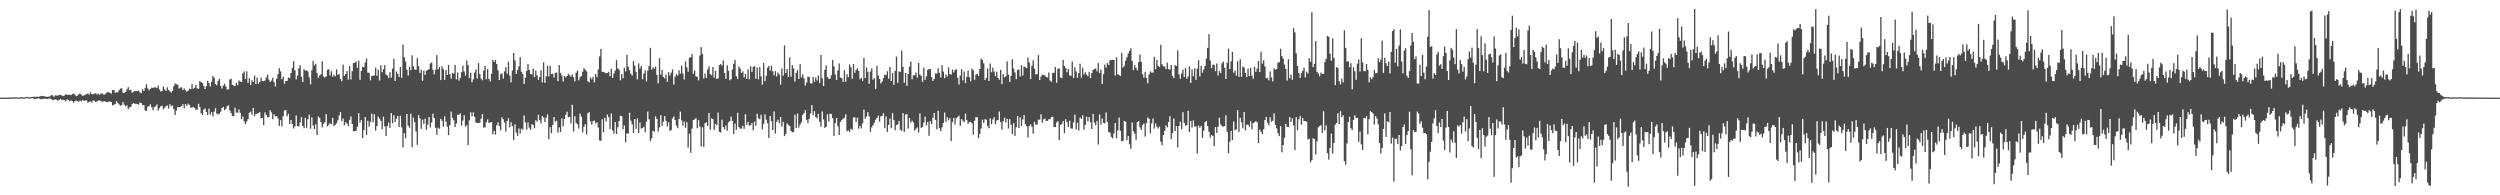 <?xml version="1.0" encoding="UTF-8"?>
<svg xmlns="http://www.w3.org/2000/svg" width="1920" height="150">
  <path d="M0 75.000h1v1.000H0zM1 74.998h1v1.000H1zM2 74.993h1v1.000H2zM3 74.995h1v1.000H3zM4 74.982h1v1.000H4zM5 74.958h1v1.000H5zM6 74.910h1v1.000H6zM7 74.907h1v1.000H7zM8 74.862h1v1.000H8zM9 74.835h1v1.000H9zM10 74.814h1v1.000H10zM11 74.704h1v1.000H11zM12 74.750h1v1.000H12zM13 74.853h1v1.000H13zM14 74.860h1v1.000H14zM15 74.741h1v1.000H15zM16 74.604h1v1.000H16zM17 74.761h1v1.000H17zM18 74.877h1v1.000H18zM19 74.769h1v1.000H19zM20 74.318h1v1.000H20zM21 74.537h1v1.149H21zM22 74.791h1v1.000H22zM23 74.638h1v1.000H23zM24 74.507h1v1.000H24zM25 74.368h1v1.097H25zM26 74.245h1v1.681H26zM27 74.493h1v1.459H27zM28 74.148h1v1.507H28zM29 74.384h1v1.114H29zM30 74.121h1v1.656H30zM31 73.615h1v2.738H31zM32 73.794h1v2.189H32zM33 73.833h1v1.974H33zM34 74.053h1v1.916H34zM35 74.246h1v1.512H35zM36 74.393h1v1.734H36zM37 74.173h1v1.558H37zM38 73.910h1v1.704H38zM39 72.942h1v3.282H39zM40 73.333h1v3.600H40zM41 74.361h1v2.149H41zM42 73.244h1v3.081H42zM43 73.301h1v3.312H43zM44 73.422h1v3.898H44zM45 72.815h1v3.866H45zM46 72.791h1v3.255H46zM47 73.330h1v3.406H47zM48 73.848h1v2.852H48zM49 73.314h1v3.522H49zM50 72.285h1v5.600H50zM51 72.846h1v3.416H51zM52 72.819h1v3.943H52zM53 72.739h1v5.089H53zM54 73.059h1v4.060H54zM55 72.307h1v5.285H55zM56 71.884h1v6.855H56zM57 72.552h1v5.113H57zM58 73.770h1v3.421H58zM59 73.353h1v4.493H59zM60 72.414h1v5.724H60zM61 71.798h1v5.346H61zM62 72.725h1v5.224H62zM63 73.669h1v3.022H63zM64 73.286h1v4.296H64zM65 72.641h1v4.561H65zM66 72.348h1v4.643H66zM67 71.749h1v7.199H67zM68 72.714h1v5.467H68zM69 70.850h1v7.070H69zM70 72.243h1v6.452H70zM71 72.457h1v4.654H71zM72 71.923h1v5.504H72zM73 71.628h1v6.765H73zM74 72.515h1v5.351H74zM75 71.936h1v5.292H75zM76 72.855h1v4.331H76zM77 72.009h1v5.450H77zM78 71.561h1v6.927H78zM79 72.627h1v5.079H79zM80 72.562h1v5.292H80zM81 71.646h1v6.545H81zM82 70.675h1v7.823H82zM83 70.972h1v7.056H83zM84 71.259h1v6.692H84zM85 71.864h1v6.513H85zM86 69.151h1v11.815H86zM87 69.084h1v11.415H87zM88 71.202h1v8.617H88zM89 70.906h1v6.792H89zM90 70.796h1v8.169H90zM91 69.220h1v10.965H91zM92 68.036h1v13.210H92zM93 67.789h1v12.922H93zM94 71.315h1v7.132H94zM95 71.325h1v9.058H95zM96 70.648h1v10.896H96zM97 68.615h1v12.318H97zM98 66.936h1v16.989H98zM99 69.383h1v13.118H99zM100 68.864h1v13.252H100zM101 71.213h1v8.793H101zM102 70.571h1v8.642H102zM103 69.789h1v9.828H103zM104 70.013h1v9.716H104zM105 69.941h1v9.972H105zM106 69.688h1v10.676H106zM107 70.947h1v7.772H107zM108 71.542h1v7.658H108zM109 68.434h1v12.215H109zM110 69.902h1v10.754H110zM111 67.472h1v17.371H111zM112 64.591h1v20.592H112zM113 67.894h1v14.036H113zM114 69.409h1v12.097H114zM115 68.221h1v11.916H115zM116 67.289h1v15.081H116zM117 67.546h1v17.062H117zM118 67.064h1v15.232H118zM119 67.068h1v14.578H119zM120 67.665h1v12.538H120zM121 65.667h1v19.240H121zM122 68.751h1v14.326H122zM123 70.223h1v11.369H123zM124 69.803h1v11.417H124zM125 66.454h1v17.451H125zM126 68.778h1v13.966H126zM127 69.787h1v11.742H127zM128 67.091h1v13.974H128zM129 69.111h1v14.282H129zM130 70.024h1v10.027H130zM131 71.143h1v10.439H131zM132 69.708h1v11.294H132zM133 66.129h1v17.721H133zM134 64.051h1v24.272H134zM135 64.665h1v20.286H135zM136 65.069h1v17.066H136zM137 68.043h1v14.291H137zM138 67.156h1v15.058H138zM139 67.141h1v14.297H139zM140 69.148h1v10.920H140zM141 67.921h1v15.257H141zM142 69.343h1v10.598H142zM143 70.380h1v11.046H143zM144 69.631h1v10.007H144zM145 68.098h1v12.577H145zM146 68.507h1v14.165H146zM147 64.548h1v18.065H147zM148 68.144h1v13.920H148zM149 67.363h1v15.656H149zM150 65.175h1v19.141H150zM151 67.965h1v16.158H151zM152 68.201h1v11.537H152zM153 62.151h1v19.998H153zM154 63.204h1v23.716H154zM155 63.816h1v24.553H155zM156 65.994h1v18.252H156zM157 68.375h1v14.888H157zM158 66.197h1v19.870H158zM159 62.045h1v26.395H159zM160 63.788h1v19.668H160zM161 66.352h1v21.720H161zM162 62.820h1v23.233H162zM163 58.328h1v31.084H163zM164 59.718h1v26.070H164zM165 64.539h1v18.548H165zM166 65.493h1v21.769H166zM167 62.145h1v25.760H167zM168 60.559h1v26.668H168zM169 66.116h1v19.681H169zM170 67.940h1v15.014H170zM171 65.725h1v16.297H171zM172 64.277h1v20.404H172zM173 66.405h1v17.196H173zM174 68.795h1v12.733H174zM175 68.548h1v12.472H175zM176 61.055h1v23.754H176zM177 60.452h1v26.366H177zM178 65.138h1v24.035H178zM179 65.647h1v23.464H179zM180 66.271h1v16.443H180zM181 63.617h1v22.902H181zM182 65.471h1v21.038H182zM183 61.838h1v22.189H183zM184 62.629h1v24.031H184zM185 62.951h1v28.660H185zM186 56.347h1v33.100H186zM187 54.805h1v38.317H187zM188 60.630h1v34.728H188zM189 54.733h1v38.579H189zM190 63.587h1v27.951H190zM191 60.016h1v26.626H191zM192 65.292h1v20.479H192zM193 61.648h1v26.493H193zM194 62.967h1v19.909H194zM195 57.996h1v31.313H195zM196 64.581h1v22.845H196zM197 59.582h1v27.680H197zM198 64.232h1v22.605H198zM199 63.086h1v22.995H199zM200 59.585h1v31.295H200zM201 62.156h1v28.381H201zM202 62.345h1v33.733H202zM203 61.836h1v24.443H203zM204 59.465h1v28.806H204zM205 57.288h1v32.762H205zM206 61.142h1v28.825H206zM207 62.924h1v21.697H207zM208 61.879h1v24.458H208zM209 59.721h1v31.881H209zM210 63.096h1v24.733H210zM211 66.455h1v22.984H211zM212 60.412h1v28.692H212zM213 56.922h1v33.948H213zM214 52.397h1v44.288H214zM215 54.765h1v37.573H215zM216 60.885h1v36.205H216zM217 58.933h1v30.284H217zM218 64.355h1v20.597H218zM219 62.233h1v22.283H219zM220 62.174h1v27.208H220zM221 59.556h1v27.819H221zM222 60.000h1v35.229H222zM223 56.187h1v35.900H223zM224 52.299h1v42.970H224zM225 46.918h1v51.734H225zM226 53.951h1v43.100H226zM227 60.980h1v27.686H227zM228 58.069h1v38.753H228zM229 52.465h1v44.632H229zM230 50.142h1v43.964H230zM231 58.926h1v31.026H231zM232 63.031h1v33.699H232zM233 53.199h1v45.326H233zM234 54.296h1v36.104H234zM235 54.011h1v44.114H235zM236 54.875h1v36.725H236zM237 59.453h1v28.573H237zM238 64.681h1v34.155H238zM239 53.959h1v36.151H239zM240 46.736h1v49.628H240zM241 50.350h1v48.745H241zM242 48.923h1v46.514H242zM243 55.963h1v47.884H243zM244 59.746h1v29.721H244zM245 58.020h1v32.459H245zM246 57.036h1v36.722H246zM247 47.060h1v50.791H247zM248 58.712h1v36.423H248zM249 59.554h1v34.268H249zM250 58.659h1v28.980H250zM251 53.580h1v43.541H251zM252 53.179h1v42.632H252zM253 57.908h1v36.708H253zM254 54.692h1v40.796H254zM255 58.996h1v31.501H255zM256 57.405h1v39.411H256zM257 58.637h1v37.225H257zM258 53.243h1v41.513H258zM259 57.420h1v35.024H259zM260 57.029h1v31.668H260zM261 60.729h1v25.348H261zM262 62.431h1v30.596H262zM263 49.625h1v41.479H263zM264 58.397h1v37.883H264zM265 56.846h1v37.010H265zM266 54.566h1v40.284H266zM267 61.172h1v35.548H267zM268 50.764h1v41.220H268zM269 61.038h1v28.415H269zM270 54.681h1v40.562H270zM271 48.490h1v52.310H271zM272 48.127h1v52.513H272zM273 47.324h1v53.177H273zM274 52.116h1v45.242H274zM275 46.545h1v40.415H275zM276 61.283h1v32.830H276zM277 54.469h1v37.639H277zM278 51.252h1v54.820H278zM279 51.833h1v48.081H279zM280 47.918h1v41.999H280zM281 44.848h1v58.789H281zM282 55.756h1v36.997H282zM283 55.914h1v41.346H283zM284 61.680h1v31.948H284zM285 58.295h1v28.932H285zM286 58.237h1v35.714H286zM287 57.900h1v29.879H287zM288 51.901h1v48.407H288zM289 58.167h1v38.683H289zM290 53.506h1v36.003H290zM291 61.789h1v29.298H291zM292 50.105h1v42.716H292zM293 55.490h1v43.771H293zM294 53.166h1v36.527H294zM295 50.057h1v46.928H295zM296 57.242h1v47.193H296zM297 58.030h1v38.866H297zM298 59.962h1v34.151H298zM299 55.472h1v42.799H299zM300 59.626h1v27.212H300zM301 52.705h1v41.980H301zM302 45.208h1v43.315H302zM303 62.108h1v31.469H303zM304 54.908h1v36.238H304zM305 56.702h1v32.378H305zM306 59.061h1v38.420H306zM307 51.426h1v37.488H307zM308 59.760h1v38.040H308zM309 34.295h1v78.931H309zM310 43.987h1v58.316H310zM311 47.288h1v58.892H311zM312 53.555h1v33.980H312zM313 58.031h1v38.464H313zM314 51.318h1v46.848H314zM315 53.902h1v33.420H315zM316 42.489h1v70.634H316zM317 50.947h1v39.437H317zM318 53.295h1v40.530H318zM319 53.604h1v47.324H319zM320 44.671h1v66.529H320zM321 50.863h1v37.477H321zM322 55.943h1v34.997H322zM323 53.609h1v45.366H323zM324 62.073h1v29.766H324zM325 54.330h1v40.807H325zM326 57.489h1v33.634H326zM327 54.360h1v45.259H327zM328 53.743h1v41.997H328zM329 53.036h1v36.839H329zM330 48.722h1v49.178H330zM331 47.951h1v46.211H331zM332 53.511h1v33.798H332zM333 57.028h1v33.636H333zM334 53.513h1v44.660H334zM335 42.284h1v61.300H335zM336 53.292h1v44.740H336zM337 51.415h1v47.519H337zM338 61.498h1v29.799H338zM339 50.945h1v41.831H339zM340 53.158h1v44.106H340zM341 61.269h1v28.091H341zM342 53.808h1v39.682H342zM343 57.595h1v39.642H343zM344 49.787h1v53.967H344zM345 56.934h1v39.143H345zM346 60.428h1v25.299H346zM347 55.982h1v34.513H347zM348 56.501h1v35.855H348zM349 49.803h1v47.767H349zM350 60.998h1v33.894H350zM351 55.649h1v32.369H351zM352 61.881h1v26.363H352zM353 59.904h1v27.204H353zM354 55.453h1v41.057H354zM355 50.438h1v42.110H355zM356 54.903h1v33.599H356zM357 58.082h1v39.093H357zM358 46.438h1v49.680H358zM359 50.000h1v61.392H359zM360 60.021h1v32.418H360zM361 55.856h1v30.414H361zM362 63.160h1v26.259H362zM363 60.956h1v25.337H363zM364 55.765h1v33.972H364zM365 53.299h1v40.722H365zM366 60.313h1v34.210H366zM367 48.451h1v45.982H367zM368 56.733h1v37.547H368zM369 60.324h1v30.882H369zM370 61.592h1v26.062H370zM371 54.175h1v43.945H371zM372 50.570h1v47.106H372zM373 60.886h1v33.031H373zM374 52.990h1v38.740H374zM375 60.462h1v33.873H375zM376 62.583h1v31.518H376zM377 56.618h1v37.117H377zM378 45.955h1v57.236H378zM379 47.609h1v52.948H379zM380 46.130h1v57.221H380zM381 49.224h1v47.033H381zM382 54.010h1v39.914H382zM383 61.448h1v35.439H383zM384 57.053h1v42.996H384zM385 56.252h1v33.858H385zM386 60.365h1v31.217H386zM387 54.828h1v39.264H387zM388 51.569h1v49.543H388zM389 56.582h1v36.371H389zM390 47.430h1v43.392H390zM391 58.042h1v39.758H391zM392 63.159h1v30.747H392zM393 54.119h1v42.749H393zM394 40.701h1v66.896H394zM395 46.388h1v49.111H395zM396 56.747h1v45.044H396zM397 53.743h1v50.612H397zM398 51.008h1v47.689H398zM399 43.870h1v58.752H399zM400 55.205h1v43.575H400zM401 56.914h1v42.716H401zM402 64.559h1v24.104H402zM403 59.627h1v34.379H403zM404 54.522h1v45.077H404zM405 49.253h1v44.791H405zM406 53.766h1v44.303H406zM407 56.818h1v42.925H407zM408 57.223h1v38.104H408zM409 52.661h1v43.311H409zM410 59.231h1v39.350H410zM411 54.220h1v38.158H411zM412 57.921h1v35.518H412zM413 61.308h1v26.916H413zM414 59.135h1v33.250H414zM415 53.977h1v40.779H415zM416 63.155h1v25.920H416zM417 47.803h1v42.308H417zM418 63.577h1v30.137H418zM419 58.616h1v31.819H419zM420 50.704h1v37.153H420zM421 58.789h1v48.185H421zM422 50.371h1v47.310H422zM423 56.868h1v45.388H423zM424 56.592h1v39.484H424zM425 59.546h1v30.294H425zM426 55.965h1v37.547H426zM427 55.651h1v37.050H427zM428 62.329h1v39.538H428zM429 49.967h1v47.857H429zM430 55.947h1v45.500H430zM431 57.884h1v32.971H431zM432 62.637h1v34.409H432zM433 58.385h1v33.021H433zM434 59.415h1v28.774H434zM435 58.364h1v27.461H435zM436 56.654h1v33.475H436zM437 57.745h1v31.956H437zM438 58.811h1v35.962H438zM439 57.263h1v23.207H439zM440 59.267h1v41.755H440zM441 62.468h1v26.800H441zM442 55.803h1v38.650H442zM443 54.176h1v41.330H443zM444 61.656h1v37.100H444zM445 59.279h1v27.939H445zM446 58.452h1v31.183H446zM447 55.022h1v46.628H447zM448 52.292h1v45.101H448zM449 53.513h1v41.875H449zM450 54.769h1v48.491H450zM451 62.375h1v24.564H451zM452 63.297h1v22.825H452zM453 59.455h1v33.772H453zM454 61.001h1v34.757H454zM455 59.054h1v34.048H455zM456 63.163h1v29.375H456zM457 56.760h1v38.099H457zM458 59.296h1v34.592H458zM459 53.331h1v44.596H459zM460 43.351h1v64.527H460zM461 37.557h1v70.625H461zM462 55.158h1v36.416H462zM463 55.243h1v46.400H463zM464 55.770h1v34.696H464zM465 56.202h1v37.206H465zM466 55.998h1v31.954H466zM467 55.196h1v34.781H467zM468 58.593h1v40.522H468zM469 52.776h1v34.311H469zM470 59.836h1v40.274H470zM471 56.446h1v46.229H471zM472 54.226h1v39.500H472zM473 46.191h1v56.793H473zM474 52.604h1v45.075H474zM475 53.571h1v39.424H475zM476 61.677h1v27.210H476zM477 56.809h1v32.498H477zM478 60.123h1v39.258H478zM479 52.002h1v44.318H479zM480 54.814h1v54.500H480zM481 42.138h1v60.235H481zM482 51.216h1v51.499H482zM483 53.938h1v32.702H483zM484 56.618h1v36.075H484zM485 58.015h1v37.398H485zM486 46.969h1v55.114H486zM487 50.426h1v41.012H487zM488 55.150h1v43.771H488zM489 60.996h1v29.960H489zM490 48.662h1v53.471H490zM491 52.682h1v41.412H491zM492 50.629h1v48.082H492zM493 60.859h1v37.498H493zM494 56.592h1v40.685H494zM495 53.963h1v47.610H495zM496 62.625h1v30.826H496zM497 54.236h1v31.489H497zM498 50.764h1v40.863H498zM499 36.704h1v71.707H499zM500 53.442h1v52.879H500zM501 51.707h1v48.674H501zM502 52.676h1v48.476H502zM503 51.216h1v38.051H503zM504 57.495h1v33.886H504zM505 63.975h1v37.024H505zM506 44.676h1v53.124H506zM507 57.463h1v31.021H507zM508 53.583h1v43.091H508zM509 59.146h1v34.274H509zM510 60.233h1v28.902H510zM511 57.200h1v35.517H511zM512 62.812h1v34.363H512zM513 55.469h1v38.413H513zM514 58.053h1v42.327H514zM515 55.818h1v44.195H515zM516 53.307h1v37.751H516zM517 64.963h1v24.484H517zM518 58.897h1v33.312H518zM519 57.001h1v39.466H519zM520 58.065h1v40.433H520zM521 53.949h1v37.408H521zM522 56.570h1v29.213H522zM523 50.452h1v41.968H523zM524 56.463h1v40.027H524zM525 61.040h1v32.319H525zM526 47.115h1v51.051H526zM527 51.769h1v42.056H527zM528 55.039h1v58.324H528zM529 44.283h1v58.398H529zM530 43.983h1v73.366H530zM531 41.525h1v57.228H531zM532 56.704h1v35.522H532zM533 54.139h1v37.498H533zM534 58.631h1v32.093H534zM535 58.984h1v39.526H535zM536 61.725h1v30.596H536zM537 42.621h1v54.570H537zM538 36.191h1v76.301H538zM539 41.530h1v56.239H539zM540 60.338h1v52.524H540zM541 56.435h1v38.228H541zM542 59.848h1v34.075H542zM543 53.317h1v43.446H543zM544 50.915h1v35.909H544zM545 56.909h1v42.740H545zM546 57.824h1v33.095H546zM547 51.418h1v40.039H547zM548 59.588h1v40.182H548zM549 54.332h1v40.879H549zM550 60.676h1v35.563H550zM551 60.109h1v26.344H551zM552 50.048h1v51.166H552zM553 49.198h1v52.565H553zM554 50.339h1v41.605H554zM555 46.398h1v51.157H555zM556 56.034h1v43.242H556zM557 60.496h1v35.861H557zM558 50.083h1v50.329H558zM559 54.303h1v39.634H559zM560 61.638h1v31.412H560zM561 60.822h1v28.668H561zM562 53.344h1v39.460H562zM563 48.998h1v53.971H563zM564 45.977h1v49.008H564zM565 58.528h1v41.131H565zM566 60.643h1v26.019H566zM567 51.008h1v46.556H567zM568 52.697h1v46.158H568zM569 56.029h1v42.682H569zM570 54.853h1v41.724H570zM571 59.512h1v39.434H571zM572 56.727h1v30.968H572zM573 60.631h1v35.233H573zM574 53.242h1v40.339H574zM575 60.875h1v35.603H575zM576 50.997h1v45.122H576zM577 55.243h1v39.160H577zM578 51.430h1v48.653H578zM579 50.814h1v42.509H579zM580 60.470h1v36.043H580zM581 51.803h1v35.520H581zM582 60.870h1v29.960H582zM583 51.546h1v39.985H583zM584 58.652h1v29.387H584zM585 65.049h1v34.368H585zM586 48.395h1v46.742H586zM587 62.289h1v25.519H587zM588 58.288h1v33.648H588zM589 51.983h1v42.709H589zM590 50.562h1v55.409H590zM591 54.254h1v34.905H591zM592 50.453h1v42.689H592zM593 54.758h1v45.074H593zM594 57.816h1v27.725H594zM595 54.598h1v48.023H595zM596 58.665h1v34.837H596zM597 55.715h1v36.249H597zM598 57.073h1v37.514H598zM599 64.988h1v24.866H599zM600 52.592h1v44.567H600zM601 58.148h1v35.500H601zM602 34.821h1v69.740H602zM603 56.116h1v46.905H603zM604 52.968h1v41.738H604zM605 59.075h1v36.824H605zM606 44.070h1v52.630H606zM607 58.896h1v41.705H607zM608 50.093h1v51.520H608zM609 52.544h1v48.782H609zM610 62.683h1v25.376H610zM611 55.931h1v42.297H611zM612 53.931h1v33.312H612zM613 60.653h1v37.293H613zM614 49.254h1v46.361H614zM615 59.400h1v34.609H615zM616 57.081h1v31.188H616zM617 60.233h1v26.695H617zM618 65.674h1v18.998H618zM619 63.348h1v28.634H619zM620 58.795h1v35.762H620zM621 59.215h1v32.008H621zM622 63.982h1v23.157H622zM623 64.173h1v16.593H623zM624 59.130h1v29.365H624zM625 62.843h1v22.562H625zM626 59.480h1v30.418H626zM627 61.776h1v29.064H627zM628 58.067h1v29.458H628zM629 63.637h1v29.834H629zM630 42.250h1v55.068H630zM631 60.119h1v25.494H631zM632 66.072h1v25.662H632zM633 53.608h1v44.600H633zM634 50.211h1v47.209H634zM635 59.169h1v28.633H635zM636 60.507h1v32.981H636zM637 60.406h1v26.903H637zM638 57.862h1v29.857H638zM639 46.030h1v44.819H639zM640 51.008h1v53.368H640zM641 57.278h1v37.270H641zM642 61.382h1v29.223H642zM643 54.046h1v42.904H643zM644 48.709h1v54.977H644zM645 59.439h1v34.195H645zM646 60.096h1v32.117H646zM647 62.934h1v28.275H647zM648 53.896h1v36.584H648zM649 62.764h1v25.034H649zM650 56.915h1v43.969H650zM651 59.249h1v40.843H651zM652 49.520h1v51.957H652zM653 51.707h1v47.115H653zM654 60.518h1v39.236H654zM655 49.185h1v41.053H655zM656 55.938h1v34.165H656zM657 53.736h1v40.018H657zM658 52.338h1v38.072H658zM659 54.508h1v44.317H659zM660 60.843h1v35.754H660zM661 59.646h1v38.908H661zM662 62.315h1v32.384H662zM663 44.452h1v39.715H663zM664 59.970h1v31.272H664zM665 51.859h1v37.636H665zM666 55.120h1v30.978H666zM667 64.345h1v25.044H667zM668 54.960h1v46.312H668zM669 52.439h1v45.314H669zM670 61.214h1v34.938H670zM671 59.897h1v34.299H671zM672 68.454h1v23.508H672zM673 50.498h1v40.145H673zM674 57.984h1v30.811H674zM675 60.666h1v32.767H675zM676 64.047h1v25.363H676zM677 62.632h1v26.357H677zM678 60.029h1v26.897H678zM679 57.368h1v41.102H679zM680 57.696h1v31.756H680zM681 54.746h1v46.574H681zM682 60.406h1v35.503H682zM683 51.421h1v39.643H683zM684 62.236h1v36.222H684zM685 55.981h1v30.888H685zM686 65.158h1v27.038H686zM687 54.448h1v45.568H687zM688 43.392h1v52.660H688zM689 63.524h1v31.949H689zM690 54.883h1v37.948H690zM691 55.172h1v44.449H691zM692 38.960h1v61.547H692zM693 51.356h1v35.548H693zM694 63.464h1v37.804H694zM695 56.078h1v31.930H695zM696 65.901h1v21.729H696zM697 56.815h1v41.968H697zM698 51.258h1v39.430H698zM699 47.185h1v47.053H699zM700 60.948h1v31.722H700zM701 57.869h1v36.179H701zM702 57.824h1v42.432H702zM703 55.696h1v43.114H703zM704 59.669h1v38.238H704zM705 48.359h1v53.341H705zM706 57.232h1v29.892H706zM707 58.270h1v39.928H707zM708 62.841h1v34.544H708zM709 51.964h1v42.124H709zM710 61.216h1v28.405H710zM711 58.527h1v37.755H711zM712 53.644h1v40.043H712zM713 52.922h1v51.329H713zM714 53.100h1v39.846H714zM715 59.192h1v36.200H715zM716 62.113h1v28.356H716zM717 60.611h1v26.247H717zM718 56.348h1v35.709H718zM719 56.510h1v42.853H719zM720 52.400h1v32.718H720zM721 55.894h1v42.588H721zM722 59.506h1v41.244H722zM723 50.025h1v47.815H723zM724 54.998h1v39.468H724zM725 60.047h1v26.389H725zM726 57.231h1v36.345H726zM727 58.826h1v31.194H727zM728 51.691h1v40.735H728zM729 56.906h1v33.778H729zM730 57.329h1v51.035H730zM731 53.412h1v40.425H731zM732 55.586h1v35.004H732zM733 53.792h1v41.818H733zM734 53.111h1v37.600H734zM735 59.657h1v30.235H735zM736 64.897h1v23.874H736zM737 58.087h1v38.590H737zM738 53.178h1v38.313H738zM739 61.737h1v31.023H739zM740 54.883h1v38.983H740zM741 63.857h1v23.408H741zM742 59.051h1v33.212H742zM743 54.043h1v41.049H743zM744 59.260h1v34.477H744zM745 62.532h1v31.249H745zM746 52.716h1v42.014H746zM747 53.954h1v49.545H747zM748 61.203h1v31.537H748zM749 57.203h1v32.787H749zM750 56.788h1v33.286H750zM751 58.381h1v47.771H751zM752 52.984h1v49.832H752zM753 45.044h1v53.628H753zM754 46.040h1v45.857H754zM755 48.709h1v45.633H755zM756 61.497h1v30.045H756zM757 59.686h1v32.275H757zM758 52.567h1v44.086H758zM759 62.155h1v36.378H759zM760 48.744h1v42.131H760zM761 55.449h1v39.783H761zM762 51.917h1v39.860H762zM763 54.922h1v35.121H763zM764 58.538h1v36.782H764zM765 55.002h1v37.637H765zM766 59.928h1v32.168H766zM767 61.249h1v24.403H767zM768 53.673h1v40.132H768zM769 64.619h1v34.926H769zM770 56.864h1v36.234H770zM771 59.375h1v31.025H771zM772 58.628h1v35.486H772zM773 47.083h1v44.161H773zM774 57.356h1v41.328H774zM775 62.915h1v28.587H775zM776 58.248h1v37.574H776zM777 45.580h1v57.374H777zM778 52.629h1v41.901H778zM779 55.650h1v48.759H779zM780 60.832h1v36.821H780zM781 53.816h1v35.192H781zM782 53.412h1v44.828H782zM783 58.754h1v31.297H783zM784 50.122h1v46.741H784zM785 58.019h1v33.703H785zM786 51.110h1v37.141H786zM787 51.623h1v43.731H787zM788 52.376h1v44.616H788zM789 44.259h1v61.329H789zM790 48.005h1v48.865H790zM791 60.729h1v34.751H791zM792 50.605h1v46.725H792zM793 46.277h1v56.410H793zM794 52.744h1v40.964H794zM795 57.131h1v38.555H795zM796 57.010h1v38.731H796zM797 42.341h1v49.513H797zM798 61.428h1v30.551H798zM799 58.734h1v29.010H799zM800 57.418h1v36.787H800zM801 57.609h1v34.140H801zM802 57.909h1v33.109H802zM803 59.142h1v33.887H803zM804 59.502h1v33.306H804zM805 55.677h1v35.896H805zM806 61.772h1v29.713H806zM807 62.824h1v27.009H807zM808 55.964h1v33.656H808zM809 55.888h1v41.601H809zM810 51.476h1v46.114H810zM811 63.559h1v30.489H811zM812 52.614h1v40.462H812zM813 52.676h1v54.917H813zM814 59.534h1v36.375H814zM815 59.958h1v35.191H815zM816 45.985h1v46.979H816zM817 50.631h1v51.657H817zM818 52.281h1v39.248H818zM819 55.457h1v38.365H819zM820 53.068h1v44.431H820zM821 58.010h1v34.680H821zM822 58.168h1v40.422H822zM823 47.317h1v51.608H823zM824 59.947h1v34.012H824zM825 51.645h1v36.395H825zM826 54.867h1v44.633H826zM827 59.694h1v34.576H827zM828 56.116h1v44.088H828zM829 48.965h1v41.297H829zM830 59.704h1v31.526H830zM831 51.980h1v36.523H831zM832 57.149h1v42.412H832zM833 55.557h1v40.388H833zM834 57.218h1v32.457H834zM835 58.530h1v34.721H835zM836 55.212h1v34.763H836zM837 59.997h1v33.891H837zM838 56.046h1v42.955H838zM839 53.782h1v33.664H839zM840 52.951h1v41.184H840zM841 52.573h1v43.594H841zM842 54.784h1v38.059H842zM843 48.463h1v62.543H843zM844 56.029h1v31.885H844zM845 53.385h1v42.363H845zM846 64.459h1v26.537H846zM847 57.029h1v37.326H847zM848 49.636h1v45.143H848zM849 51.890h1v34.506H849zM850 48.507h1v45.171H850zM851 49.881h1v51.474H851zM852 46.265h1v55.669H852zM853 46.146h1v58.989H853zM854 45.998h1v60.177H854zM855 46.010h1v56.552H855zM856 58.028h1v36.365H856zM857 43.998h1v62.178H857zM858 56.988h1v43.162H858zM859 57.767h1v32.507H859zM860 58.422h1v42.015H860zM861 40.580h1v67.955H861zM862 51.859h1v56.298H862zM863 50.552h1v42.307H863zM864 46.561h1v46.918H864zM865 43.994h1v63.693H865zM866 41.044h1v63.437H866zM867 39.046h1v71.795H867zM868 37.069h1v77.217H868zM869 46.821h1v47.177H869zM870 53.849h1v46.989H870zM871 50.141h1v52.514H871zM872 52.119h1v55.322H872zM873 54.033h1v39.788H873zM874 47.706h1v45.287H874zM875 41.906h1v55.881H875zM876 47.441h1v52.397H876zM877 56.976h1v39.163H877zM878 59.612h1v35.192H878zM879 55.123h1v49.795H879zM880 59.862h1v34.692H880zM881 63.958h1v26.197H881zM882 57.190h1v34.090H882zM883 54.772h1v47.625H883zM884 55.739h1v39.102H884zM885 55.761h1v35.226H885zM886 43.659h1v55.112H886zM887 53.173h1v41.598H887zM888 46.047h1v51.192H888zM889 50.578h1v48.183H889zM890 51.511h1v45.771H890zM891 34.477h1v74.391H891zM892 49.298h1v62.237H892zM893 50.825h1v52.874H893zM894 51.156h1v49.316H894zM895 53.085h1v43.247H895zM896 48.133h1v49.702H896zM897 53.092h1v40.656H897zM898 53.475h1v35.841H898zM899 49.919h1v56.886H899zM900 58.246h1v44.070H900zM901 59.977h1v31.031H901zM902 50.011h1v50.583H902zM903 50.733h1v46.063H903zM904 38.635h1v74.634H904zM905 57.185h1v39.603H905zM906 60.443h1v33.010H906zM907 56.525h1v42.726H907zM908 53.424h1v32.712H908zM909 59.098h1v35.223H909zM910 52.295h1v44.160H910zM911 60.510h1v35.604H911zM912 58.662h1v26.431H912zM913 50.973h1v50.459H913zM914 63.619h1v29.259H914zM915 53.344h1v44.613H915zM916 58.537h1v33.967H916zM917 52.481h1v44.624H917zM918 61.352h1v35.742H918zM919 52.625h1v65.304H919zM920 46.250h1v50.193H920zM921 58.674h1v39.491H921zM922 50.452h1v46.268H922zM923 55.818h1v50.109H923zM924 53.319h1v47.110H924zM925 50.624h1v43.241H925zM926 44.974h1v47.950H926zM927 36.746h1v60.125H927zM928 26.288h1v74.908H928zM929 46.424h1v59.259H929zM930 52.288h1v51.291H930zM931 49.655h1v54.762H931zM932 49.772h1v62.452H932zM933 54.676h1v42.790H933zM934 48.690h1v53.409H934zM935 57.954h1v39.362H935zM936 54.583h1v35.838H936zM937 56.087h1v39.480H937zM938 48.664h1v48.301H938zM939 47.347h1v49.891H939zM940 52.033h1v44.766H940zM941 60.658h1v27.847H941zM942 48.154h1v52.978H942zM943 37.249h1v80.432H943zM944 53.023h1v55.800H944zM945 47.217h1v53.342H945zM946 39.801h1v67.802H946zM947 55.935h1v37.464H947zM948 54.160h1v45.848H948zM949 58.085h1v41.259H949zM950 47.115h1v37.457H950zM951 59.022h1v42.314H951zM952 45.475h1v44.953H952zM953 58.918h1v35.098H953zM954 51.081h1v47.410H954zM955 51.815h1v34.155H955zM956 56.073h1v44.045H956zM957 59.175h1v36.693H957zM958 52.734h1v42.971H958zM959 58.363h1v39.013H959zM960 52.278h1v40.740H960zM961 58.051h1v41.292H961zM962 60.425h1v34.159H962zM963 51.346h1v42.586H963zM964 55.176h1v37.831H964zM965 52.789h1v41.137H965zM966 46.861h1v63.058H966zM967 55.367h1v44.218H967zM968 39.705h1v61.513H968zM969 48.836h1v54.181H969zM970 46.329h1v53.072H970zM971 51.000h1v41.167H971zM972 60.094h1v29.677H972zM973 59.706h1v34.645H973zM974 61.692h1v34.589H974zM975 54.890h1v35.153H975zM976 59.456h1v34.018H976zM977 62.538h1v30.190H977zM978 52.502h1v34.570H978zM979 53.616h1v42.264H979zM980 53.008h1v45.561H980zM981 48.115h1v54.199H981zM982 47.793h1v56.776H982zM983 37.420h1v59.376H983zM984 43.145h1v73.859H984zM985 45.007h1v66.348H985zM986 49.580h1v56.256H986zM987 52.907h1v42.215H987zM988 61.832h1v35.645H988zM989 45.346h1v52.195H989zM990 60.057h1v29.841H990zM991 57.317h1v36.366H991zM992 61.277h1v29.552H992zM993 21.627h1v74.663H993zM994 24.890h1v90.470H994zM995 40.968h1v48.974H995zM996 50.671h1v49.300H996zM997 56.029h1v35.616H997zM998 59.849h1v29.149H998zM999 56.253h1v39.615H999zM1000 54.409h1v36.145H1000zM1001 51.902h1v41.098H1001zM1002 59.434h1v33.622H1002zM1003 55.036h1v38.370H1003zM1004 56.474h1v50.627H1004zM1005 44.681h1v61.759H1005zM1006 47.482h1v77.243H1006zM1007 9.399h1v113.604H1007zM1008 51.551h1v54.616H1008zM1009 48.981h1v57.834H1009zM1010 31.517h1v87.149H1010zM1011 55.232h1v53.342H1011zM1012 56.492h1v41.299H1012zM1013 58.504h1v38.365H1013zM1014 55.746h1v40.411H1014zM1015 56.850h1v45.322H1015zM1016 56.585h1v28.897H1016zM1017 47.741h1v52.440H1017zM1018 45.169h1v51.117H1018zM1019 27.549h1v90.112H1019zM1020 28.265h1v94.368H1020zM1021 41.222h1v72.391H1021zM1022 46.623h1v55.933H1022zM1023 29.480h1v88.385H1023zM1024 44.517h1v65.314H1024zM1025 65.376h1v30.386H1025zM1026 51.482h1v43.005H1026zM1027 52.285h1v34.665H1027zM1028 62.318h1v33.087H1028zM1029 64.785h1v20.673H1029zM1030 60.348h1v29.569H1030zM1031 63.255h1v25.227H1031zM1032 23.203h1v100.608H1032zM1033 36.696h1v89.756H1033zM1034 47.236h1v62.965H1034zM1035 47.041h1v46.751H1035zM1036 51.634h1v38.056H1036zM1037 48.540h1v49.979H1037zM1038 68.622h1v31.368H1038zM1039 51.663h1v40.505H1039zM1040 54.745h1v33.758H1040zM1041 61.353h1v29.386H1041zM1042 48.885h1v41.581H1042zM1043 45.655h1v63.271H1043zM1044 54.951h1v46.107H1044zM1045 29.381h1v81.475H1045zM1046 47.868h1v67.354H1046zM1047 54.701h1v35.818H1047zM1048 54.750h1v36.201H1048zM1049 49.167h1v40.098H1049zM1050 53.658h1v49.555H1050zM1051 63.217h1v28.404H1051zM1052 59.401h1v25.706H1052zM1053 60.835h1v25.286H1053zM1054 59.272h1v27.902H1054zM1055 53.863h1v41.706H1055zM1056 56.383h1v32.756H1056zM1057 56.015h1v34.998H1057zM1058 44.639h1v50.866H1058zM1059 47.729h1v62.101H1059zM1060 45.765h1v72.098H1060zM1061 31.209h1v82.530H1061zM1062 56.032h1v42.969H1062zM1063 44.344h1v42.746H1063zM1064 48.635h1v56.514H1064zM1065 50.714h1v42.508H1065zM1066 47.350h1v46.542H1066zM1067 56.417h1v29.552H1067zM1068 39.845h1v70.466H1068zM1069 23.828h1v81.924H1069zM1070 22.450h1v116.970H1070zM1071 48.204h1v58.440H1071zM1072 37.456h1v69.086H1072zM1073 50.934h1v59.766H1073zM1074 35.006h1v68.636H1074zM1075 22.533h1v93.079H1075zM1076 47.306h1v64.883H1076zM1077 56.302h1v41.219H1077zM1078 38.810h1v56.782H1078zM1079 37.006h1v73.526H1079zM1080 58.089h1v45.702H1080zM1081 59.843h1v40.943H1081zM1082 54.611h1v31.205H1082zM1083 34.959h1v79.726H1083zM1084 25.358h1v109.258H1084zM1085 32.087h1v67.839H1085zM1086 45.440h1v56.152H1086zM1087 43.305h1v57.976H1087zM1088 64.100h1v21.591H1088zM1089 64.237h1v22.898H1089zM1090 49.662h1v45.475H1090zM1091 58.429h1v34.735H1091zM1092 42.199h1v55.810H1092zM1093 55.737h1v46.402H1093zM1094 60.879h1v41.311H1094zM1095 51.056h1v52.039H1095zM1096 28.279h1v109.391H1096zM1097 7.766h1v116.562H1097zM1098 36.068h1v80.395H1098zM1099 35.422h1v73.542H1099zM1100 60.288h1v34.499H1100zM1101 56.263h1v34.653H1101zM1102 57.624h1v27.075H1102zM1103 41.836h1v55.016H1103zM1104 39.716h1v62.469H1104zM1105 50.407h1v43.666H1105zM1106 49.330h1v48.184H1106zM1107 52.950h1v38.420H1107zM1108 43.224h1v64.754H1108zM1109 35.773h1v79.503H1109zM1110 40.624h1v57.438H1110zM1111 54.540h1v30.681H1111zM1112 61.421h1v36.020H1112zM1113 46.279h1v70.872H1113zM1114 36.731h1v70.450H1114zM1115 38.165h1v71.269H1115zM1116 44.161h1v56.634H1116zM1117 49.319h1v60.375H1117zM1118 22.353h1v98.880H1118zM1119 53.413h1v42.948H1119zM1120 56.481h1v40.739H1120zM1121 45.940h1v49.990H1121zM1122 49.278h1v53.381H1122zM1123 55.042h1v38.931H1123zM1124 51.302h1v38.255H1124zM1125 60.985h1v39.976H1125zM1126 58.675h1v32.805H1126zM1127 45.462h1v62.918H1127zM1128 39.589h1v59.042H1128zM1129 44.305h1v37.097H1129zM1130 36.556h1v75.604H1130zM1131 48.256h1v65.047H1131zM1132 63.888h1v23.658H1132zM1133 49.647h1v43.962H1133zM1134 22.319h1v83.563H1134zM1135 36.920h1v77.604H1135zM1136 54.556h1v45.222H1136zM1137 27.876h1v93.595H1137zM1138 42.324h1v56.183H1138zM1139 54.799h1v48.921H1139zM1140 33.246h1v79.451H1140zM1141 45.842h1v59.199H1141zM1142 55.975h1v48.171H1142zM1143 41.800h1v48.151H1143zM1144 41.089h1v57.719H1144zM1145 43.970h1v59.909H1145zM1146 47.979h1v46.486H1146zM1147 27.885h1v107.944H1147zM1148 37.278h1v66.509H1148zM1149 62.382h1v29.360H1149zM1150 50.249h1v48.388H1150zM1151 42.552h1v50.731H1151zM1152 41.717h1v51.567H1152zM1153 59.415h1v36.224H1153zM1154 60.041h1v22.295H1154zM1155 51.953h1v43.662H1155zM1156 40.606h1v66.783H1156zM1157 54.467h1v45.103H1157zM1158 55.637h1v40.436H1158zM1159 50.920h1v56.463H1159zM1160 22.945h1v117.395H1160zM1161 11.959h1v117.282H1161zM1162 36.126h1v77.524H1162zM1163 29.307h1v78.265H1163zM1164 21.237h1v99.750H1164zM1165 27.885h1v92.169H1165zM1166 22.539h1v105.822H1166zM1167 45.791h1v74.310H1167zM1168 43.900h1v75.544H1168zM1169 48.803h1v51.318H1169zM1170 38.402h1v66.276H1170zM1171 49.065h1v64.997H1171zM1172 49.339h1v56.354H1172zM1173 23.413h1v88.490H1173zM1174 19.664h1v84.580H1174zM1175 42.305h1v72.467H1175zM1176 53.048h1v61.948H1176zM1177 38.214h1v64.034H1177zM1178 39.855h1v58.035H1178zM1179 43.969h1v63.877H1179zM1180 47.185h1v51.027H1180zM1181 52.368h1v53.255H1181zM1182 53.052h1v39.722H1182zM1183 40.032h1v62.608H1183zM1184 35.954h1v69.518H1184zM1185 36.758h1v77.967H1185zM1186 47.975h1v75.249H1186zM1187 34.180h1v84.244H1187zM1188 49.120h1v46.188H1188zM1189 46.060h1v62.212H1189zM1190 57.578h1v38.718H1190zM1191 54.109h1v45.877H1191zM1192 52.670h1v49.667H1192zM1193 53.292h1v42.241H1193zM1194 51.167h1v49.120H1194zM1195 41.800h1v58.796H1195zM1196 48.330h1v66.810H1196zM1197 30.088h1v89.731H1197zM1198 37.026h1v71.433H1198zM1199 44.142h1v47.184H1199zM1200 51.907h1v44.349H1200zM1201 52.064h1v42.868H1201zM1202 46.745h1v62.400H1202zM1203 50.485h1v44.653H1203zM1204 37.159h1v67.427H1204zM1205 45.104h1v79.705H1205zM1206 56.952h1v42.294H1206zM1207 40.150h1v56.543H1207zM1208 35.227h1v92.157H1208zM1209 31.462h1v73.987H1209zM1210 51.954h1v49.439H1210zM1211 32.631h1v92.122H1211zM1212 54.713h1v51.653H1212zM1213 45.901h1v68.599H1213zM1214 38.325h1v66.274H1214zM1215 44.337h1v61.855H1215zM1216 42.134h1v54.867H1216zM1217 44.281h1v60.033H1217zM1218 42.521h1v60.697H1218zM1219 50.903h1v55.786H1219zM1220 44.510h1v49.236H1220zM1221 50.716h1v56.513H1221zM1222 50.212h1v52.681H1222zM1223 44.194h1v55.935H1223zM1224 38.426h1v101.844H1224zM1225 23.958h1v89.474H1225zM1226 29.037h1v98.825H1226zM1227 27.990h1v76.872H1227zM1228 41.042h1v71.038H1228zM1229 32.653h1v74.668H1229zM1230 39.278h1v72.173H1230zM1231 36.892h1v70.420H1231zM1232 56.191h1v39.639H1232zM1233 54.267h1v41.137H1233zM1234 51.218h1v51.842H1234zM1235 44.175h1v60.179H1235zM1236 43.668h1v63.678H1236zM1237 14.563h1v124.208H1237zM1238 38.545h1v86.769H1238zM1239 45.291h1v48.490H1239zM1240 38.163h1v85.191H1240zM1241 49.914h1v47.906H1241zM1242 41.356h1v65.432H1242zM1243 42.210h1v63.338H1243zM1244 46.489h1v44.668H1244zM1245 57.724h1v44.425H1245zM1246 38.762h1v73.349H1246zM1247 28.600h1v73.222H1247zM1248 54.168h1v46.693H1248zM1249 27.981h1v103.851H1249zM1250 17.704h1v125.688H1250zM1251 39.262h1v64.958H1251zM1252 33.846h1v67.993H1252zM1253 53.785h1v70.808H1253zM1254 47.626h1v46.241H1254zM1255 50.198h1v42.382H1255zM1256 43.976h1v59.312H1256zM1257 41.300h1v78.175H1257zM1258 39.477h1v84.069H1258zM1259 53.398h1v56.840H1259zM1260 40.127h1v57.513H1260zM1261 43.546h1v64.288H1261zM1262 36.540h1v76.427H1262zM1263 53.145h1v48.120H1263zM1264 48.977h1v52.721H1264zM1265 56.680h1v44.742H1265zM1266 54.368h1v56.386H1266zM1267 37.653h1v65.108H1267zM1268 24.169h1v69.477H1268zM1269 39.082h1v79.256H1269zM1270 52.847h1v52.485H1270zM1271 46.529h1v50.602H1271zM1272 42.905h1v52.651H1272zM1273 40.776h1v61.238H1273zM1274 22.192h1v94.672H1274zM1275 61.816h1v59.099H1275zM1276 50.155h1v44.320H1276zM1277 44.823h1v55.940H1277zM1278 47.916h1v61.543H1278zM1279 48.876h1v52.800H1279zM1280 52.127h1v48.667H1280zM1281 44.768h1v68.513H1281zM1282 45.358h1v59.411H1282zM1283 41.349h1v65.429H1283zM1284 44.041h1v53.089H1284zM1285 51.584h1v49.828H1285zM1286 40.780h1v71.824H1286zM1287 42.221h1v67.251H1287zM1288 13.998h1v120.945H1288zM1289 28.627h1v85.353H1289zM1290 31.352h1v89.278H1290zM1291 20.344h1v93.113H1291zM1292 36.570h1v82.860H1292zM1293 31.140h1v82.518H1293zM1294 35.604h1v73.847H1294zM1295 39.560h1v66.601H1295zM1296 48.172h1v57.755H1296zM1297 52.338h1v45.849H1297zM1298 38.293h1v73.352H1298zM1299 46.329h1v74.329H1299zM1300 37.746h1v79.045H1300zM1301 6.924h1v135.747H1301zM1302 40.716h1v75.677H1302zM1303 35.885h1v85.440H1303zM1304 44.680h1v73.798H1304zM1305 40.391h1v60.009H1305zM1306 39.641h1v63.311H1306zM1307 42.401h1v73.779H1307zM1308 50.743h1v50.065H1308zM1309 46.541h1v70.172H1309zM1310 45.168h1v56.833H1310zM1311 52.408h1v52.094H1311zM1312 47.875h1v48.405H1312zM1313 28.735h1v110.064H1313zM1314 34.838h1v102.802H1314zM1315 30.869h1v72.549H1315zM1316 34.728h1v82.224H1316zM1317 41.215h1v68.933H1317zM1318 39.513h1v75.073H1318zM1319 27.134h1v83.348H1319zM1320 49.140h1v53.216H1320zM1321 56.275h1v50.191H1321zM1322 51.347h1v50.999H1322zM1323 54.027h1v40.615H1323zM1324 48.620h1v48.398H1324zM1325 52.315h1v50.868H1325zM1326 44.795h1v48.257H1326zM1327 24.194h1v111.688H1327zM1328 43.572h1v65.359H1328zM1329 38.203h1v69.282H1329zM1330 47.151h1v60.824H1330zM1331 51.757h1v54.750H1331zM1332 44.316h1v62.142H1332zM1333 43.041h1v57.254H1333zM1334 54.573h1v36.240H1334zM1335 60.093h1v32.378H1335zM1336 48.534h1v60.482H1336zM1337 49.890h1v49.850H1337zM1338 52.743h1v47.037H1338zM1339 43.075h1v56.717H1339zM1340 43.175h1v57.003H1340zM1341 51.244h1v43.545H1341zM1342 55.665h1v34.422H1342zM1343 53.942h1v50.708H1343zM1344 48.565h1v56.703H1344zM1345 41.758h1v59.305H1345zM1346 52.599h1v42.281H1346zM1347 51.315h1v43.771H1347zM1348 50.666h1v54.075H1348zM1349 41.791h1v59.287H1349zM1350 53.752h1v48.084H1350zM1351 40.915h1v62.667H1351zM1352 40.705h1v61.914H1352zM1353 49.699h1v55.928H1353zM1354 52.215h1v50.448H1354zM1355 45.805h1v51.660H1355zM1356 60.290h1v36.819H1356zM1357 52.856h1v41.568H1357zM1358 51.671h1v48.974H1358zM1359 40.495h1v69.334H1359zM1360 49.173h1v48.767H1360zM1361 54.026h1v41.916H1361zM1362 55.834h1v40.454H1362zM1363 43.770h1v53.796H1363zM1364 44.351h1v78.226H1364zM1365 33.379h1v90.289H1365zM1366 47.260h1v42.757H1366zM1367 42.493h1v66.816H1367zM1368 47.575h1v55.561H1368zM1369 52.842h1v45.395H1369zM1370 52.388h1v55.143H1370zM1371 32.705h1v83.788H1371zM1372 31.712h1v93.409H1372zM1373 48.196h1v55.979H1373zM1374 50.459h1v58.961H1374zM1375 48.118h1v55.587H1375zM1376 28.230h1v67.221H1376zM1377 22.613h1v104.387H1377zM1378 23.239h1v115.732H1378zM1379 22.358h1v87.531H1379zM1380 21.409h1v95.541H1380zM1381 21.542h1v103.253H1381zM1382 18.411h1v97.112H1382zM1383 22.355h1v102.016H1383zM1384 57.064h1v34.164H1384zM1385 44.680h1v58.639H1385zM1386 43.635h1v66.491H1386zM1387 40.070h1v62.150H1387zM1388 38.290h1v67.908H1388zM1389 40.142h1v81.232H1389zM1390 33.144h1v74.476H1390zM1391 20.485h1v119.898H1391zM1392 20.609h1v95.600H1392zM1393 41.163h1v76.189H1393zM1394 7.083h1v127.012H1394zM1395 52.812h1v40.279H1395zM1396 57.831h1v52.399H1396zM1397 37.291h1v73.997H1397zM1398 37.540h1v64.679H1398zM1399 60.444h1v32.715H1399zM1400 48.871h1v51.850H1400zM1401 42.578h1v61.940H1401zM1402 46.325h1v46.949H1402zM1403 19.028h1v95.553H1403zM1404 12.057h1v128.095H1404zM1405 47.501h1v66.131H1405zM1406 41.124h1v71.841H1406zM1407 46.583h1v53.584H1407zM1408 61.276h1v39.849H1408zM1409 42.119h1v50.351H1409zM1410 51.769h1v48.433H1410zM1411 56.361h1v44.838H1411zM1412 42.684h1v53.816H1412zM1413 50.721h1v46.776H1413zM1414 45.417h1v56.868H1414zM1415 54.621h1v45.207H1415zM1416 58.761h1v36.175H1416zM1417 45.116h1v70.817H1417zM1418 32.171h1v68.930H1418zM1419 59.106h1v40.021H1419zM1420 50.382h1v50.823H1420zM1421 37.590h1v72.103H1421zM1422 38.242h1v54.896H1422zM1423 44.714h1v61.018H1423zM1424 52.603h1v48.589H1424zM1425 52.427h1v39.814H1425zM1426 52.248h1v45.309H1426zM1427 47.257h1v62.231H1427zM1428 32.099h1v91.996H1428zM1429 21.234h1v101.686H1429zM1430 29.247h1v77.796H1430zM1431 50.964h1v43.944H1431zM1432 49.652h1v50.290H1432zM1433 42.340h1v68.211H1433zM1434 40.364h1v66.343H1434zM1435 40.084h1v60.085H1435zM1436 52.024h1v46.604H1436zM1437 48.119h1v58.503H1437zM1438 48.883h1v53.337H1438zM1439 51.571h1v46.257H1439zM1440 49.084h1v50.652H1440zM1441 36.117h1v81.817H1441zM1442 36.360h1v73.491H1442zM1443 35.260h1v73.206H1443zM1444 13.076h1v105.284H1444zM1445 54.741h1v50.164H1445zM1446 49.283h1v54.764H1446zM1447 30.119h1v87.358H1447zM1448 42.340h1v81.202H1448zM1449 39.933h1v58.340H1449zM1450 43.144h1v65.696H1450zM1451 52.287h1v54.066H1451zM1452 45.249h1v52.992H1452zM1453 32.835h1v84.462H1453zM1454 38.785h1v90.204H1454zM1455 14.982h1v115.877H1455zM1456 52.632h1v46.525H1456zM1457 39.033h1v86.954H1457zM1458 35.129h1v78.201H1458zM1459 40.741h1v78.836H1459zM1460 51.478h1v68.815H1460zM1461 54.706h1v48.543H1461zM1462 40.337h1v64.907H1462zM1463 44.993h1v68.870H1463zM1464 50.256h1v45.317H1464zM1465 47.435h1v64.753H1465zM1466 42.357h1v61.154H1466zM1467 30.443h1v99.156H1467zM1468 8.961h1v129.830H1468zM1469 26.815h1v92.911H1469zM1470 39.371h1v75.556H1470zM1471 22.776h1v102.846H1471zM1472 42.036h1v64.406H1472zM1473 44.440h1v62.926H1473zM1474 50.882h1v58.383H1474zM1475 54.094h1v48.142H1475zM1476 38.227h1v73.821H1476zM1477 40.925h1v59.294H1477zM1478 44.499h1v72.284H1478zM1479 38.234h1v61.481H1479zM1480 11.908h1v95.374H1480zM1481 17.705h1v123.236H1481zM1482 17.535h1v112.342H1482zM1483 30.011h1v71.361H1483zM1484 18.725h1v98.149H1484zM1485 54.272h1v61.863H1485zM1486 48.804h1v60.708H1486zM1487 42.586h1v68.484H1487zM1488 48.675h1v48.568H1488zM1489 43.753h1v64.809H1489zM1490 54.598h1v47.468H1490zM1491 46.827h1v52.359H1491zM1492 45.306h1v56.622H1492zM1493 51.401h1v67.630H1493zM1494 44.012h1v63.380H1494zM1495 48.739h1v53.580H1495zM1496 46.403h1v44.675H1496zM1497 43.715h1v62.652H1497zM1498 58.903h1v41.763H1498zM1499 49.999h1v43.534H1499zM1500 43.925h1v61.356H1500zM1501 57.753h1v40.747H1501zM1502 53.224h1v42.441H1502zM1503 42.670h1v57.874H1503zM1504 41.440h1v55.918H1504zM1505 42.558h1v70.318H1505zM1506 41.082h1v73.524H1506zM1507 34.117h1v69.441H1507zM1508 39.762h1v62.075H1508zM1509 46.809h1v56.176H1509zM1510 34.039h1v79.026H1510zM1511 38.851h1v73.755H1511zM1512 37.605h1v64.784H1512zM1513 41.583h1v60.856H1513zM1514 45.153h1v76.617H1514zM1515 39.709h1v60.115H1515zM1516 48.157h1v65.081H1516zM1517 51.920h1v45.252H1517zM1518 49.190h1v59.493H1518zM1519 18.345h1v101.590H1519zM1520 43.967h1v52.964H1520zM1521 47.274h1v56.134H1521zM1522 45.103h1v57.793H1522zM1523 30.580h1v90.275H1523zM1524 45.030h1v68.144H1524zM1525 45.995h1v58.315H1525zM1526 49.797h1v44.627H1526zM1527 54.402h1v46.970H1527zM1528 42.661h1v65.903H1528zM1529 37.617h1v60.088H1529zM1530 34.466h1v75.710H1530zM1531 15.753h1v125.775H1531zM1532 11.519h1v121.315H1532zM1533 53.467h1v60.667H1533zM1534 30.435h1v97.731H1534zM1535 41.962h1v83.587H1535zM1536 44.160h1v57.701H1536zM1537 47.353h1v55.596H1537zM1538 47.892h1v66.823H1538zM1539 50.215h1v58.907H1539zM1540 43.292h1v55.928H1540zM1541 46.356h1v62.813H1541zM1542 53.499h1v61.936H1542zM1543 41.418h1v67.039H1543zM1544 24.039h1v114.828H1544zM1545 12.713h1v120.783H1545zM1546 14.968h1v112.135H1546zM1547 15.146h1v107.268H1547zM1548 35.990h1v72.590H1548zM1549 37.793h1v71.536H1549zM1550 45.809h1v56.710H1550zM1551 42.747h1v74.514H1551zM1552 46.058h1v46.909H1552zM1553 47.168h1v59.466H1553zM1554 45.228h1v58.308H1554zM1555 39.660h1v61.477H1555zM1556 32.776h1v92.328H1556zM1557 7.867h1v126.604H1557zM1558 39.325h1v77.884H1558zM1559 27.639h1v89.458H1559zM1560 33.748h1v65.954H1560zM1561 53.306h1v45.819H1561zM1562 38.145h1v61.339H1562zM1563 50.303h1v42.536H1563zM1564 52.299h1v48.781H1564zM1565 44.484h1v65.964H1565zM1566 46.340h1v52.501H1566zM1567 40.398h1v67.208H1567zM1568 37.824h1v66.903H1568zM1569 47.254h1v62.636H1569zM1570 52.791h1v42.130H1570zM1571 62.731h1v23.915H1571zM1572 52.124h1v44.020H1572zM1573 42.166h1v64.851H1573zM1574 50.360h1v53.669H1574zM1575 58.769h1v39.544H1575zM1576 62.095h1v28.476H1576zM1577 62.363h1v28.901H1577zM1578 56.864h1v33.217H1578zM1579 53.876h1v40.810H1579zM1580 48.040h1v47.323H1580zM1581 48.182h1v68.572H1581zM1582 38.295h1v79.455H1582zM1583 23.030h1v98.288H1583zM1584 37.376h1v67.148H1584zM1585 45.532h1v60.102H1585zM1586 53.665h1v49.346H1586zM1587 57.802h1v37.739H1587zM1588 56.315h1v40.885H1588zM1589 56.761h1v45.956H1589zM1590 37.877h1v65.764H1590zM1591 53.609h1v46.719H1591zM1592 60.256h1v35.809H1592zM1593 58.388h1v50.028H1593zM1594 42.032h1v57.962H1594zM1595 48.712h1v47.021H1595zM1596 53.966h1v44.995H1596zM1597 62.264h1v31.917H1597zM1598 52.069h1v39.053H1598zM1599 39.070h1v64.201H1599zM1600 52.453h1v50.437H1600zM1601 58.089h1v34.747H1601zM1602 41.991h1v61.207H1602zM1603 55.980h1v36.103H1603zM1604 59.930h1v32.339H1604zM1605 56.394h1v41.616H1605zM1606 52.386h1v45.231H1606zM1607 42.125h1v61.677H1607zM1608 52.877h1v58.513H1608zM1609 44.520h1v66.833H1609zM1610 47.770h1v57.319H1610zM1611 40.605h1v73.516H1611zM1612 50.260h1v54.301H1612zM1613 59.417h1v24.263H1613zM1614 40.531h1v62.108H1614zM1615 57.667h1v42.005H1615zM1616 54.249h1v49.043H1616zM1617 44.296h1v62.394H1617zM1618 57.764h1v40.294H1618zM1619 57.410h1v44.713H1619zM1620 52.473h1v38.928H1620zM1621 20.100h1v107.158H1621zM1622 26.467h1v84.335H1622zM1623 12.617h1v110.509H1623zM1624 45.790h1v58.957H1624zM1625 41.191h1v59.956H1625zM1626 58.538h1v42.347H1626zM1627 53.187h1v37.669H1627zM1628 49.665h1v57.651H1628zM1629 49.978h1v53.549H1629zM1630 46.745h1v51.896H1630zM1631 46.697h1v51.955H1631zM1632 43.248h1v63.199H1632zM1633 50.322h1v59.118H1633zM1634 26.757h1v88.580H1634zM1635 51.381h1v50.294H1635zM1636 47.901h1v62.975H1636zM1637 52.707h1v43.923H1637zM1638 59.219h1v30.908H1638zM1639 62.809h1v21.145H1639zM1640 53.030h1v46.811H1640zM1641 64.113h1v21.688H1641zM1642 62.419h1v24.856H1642zM1643 60.417h1v28.583H1643zM1644 57.753h1v30.722H1644zM1645 56.969h1v37.371H1645zM1646 54.311h1v36.143H1646zM1647 61.892h1v30.944H1647zM1648 60.758h1v38.919H1648zM1649 48.967h1v46.406H1649zM1650 55.629h1v39.355H1650zM1651 62.385h1v29.329H1651zM1652 52.229h1v57.765H1652zM1653 45.217h1v49.889H1653zM1654 62.188h1v26.178H1654zM1655 64.191h1v30.342H1655zM1656 58.439h1v41.266H1656zM1657 59.959h1v26.026H1657zM1658 51.695h1v42.608H1658zM1659 48.121h1v58.151H1659zM1660 49.307h1v54.922H1660zM1661 57.615h1v39.220H1661zM1662 60.048h1v37.369H1662zM1663 54.900h1v36.678H1663zM1664 63.509h1v25.050H1664zM1665 59.473h1v40.857H1665zM1666 53.703h1v34.508H1666zM1667 60.053h1v28.785H1667zM1668 54.896h1v32.921H1668zM1669 48.501h1v54.023H1669zM1670 56.346h1v40.962H1670zM1671 52.928h1v41.917H1671zM1672 42.051h1v69.668H1672zM1673 53.606h1v46.647H1673zM1674 63.771h1v26.078H1674zM1675 59.234h1v46.710H1675zM1676 54.213h1v29.823H1676zM1677 55.087h1v49.992H1677zM1678 60.632h1v38.335H1678zM1679 53.469h1v37.800H1679zM1680 61.242h1v24.941H1680zM1681 62.538h1v25.548H1681zM1682 61.496h1v22.118H1682zM1683 43.797h1v43.636H1683zM1684 55.335h1v41.917H1684zM1685 59.277h1v51.783H1685zM1686 39.369h1v80.408H1686zM1687 27.176h1v86.625H1687zM1688 52.967h1v54.314H1688zM1689 51.573h1v57.190H1689zM1690 52.505h1v35.298H1690zM1691 54.248h1v39.036H1691zM1692 53.277h1v40.585H1692zM1693 54.648h1v37.583H1693zM1694 54.488h1v37.554H1694zM1695 59.244h1v36.086H1695zM1696 44.134h1v47.800H1696zM1697 59.599h1v35.293H1697zM1698 25.049h1v105.602H1698zM1699 25.155h1v94.085H1699zM1700 49.360h1v50.089H1700zM1701 52.218h1v48.857H1701zM1702 43.426h1v66.599H1702zM1703 52.579h1v38.558H1703zM1704 58.151h1v31.698H1704zM1705 55.548h1v39.934H1705zM1706 54.470h1v38.799H1706zM1707 60.830h1v33.341H1707zM1708 64.337h1v25.385H1708zM1709 45.970h1v50.911H1709zM1710 7.245h1v124.741H1710zM1711 20.474h1v113.047H1711zM1712 45.598h1v69.855H1712zM1713 13.516h1v118.450H1713zM1714 34.959h1v68.347H1714zM1715 57.511h1v33.616H1715zM1716 49.084h1v43.034H1716zM1717 61.534h1v29.869H1717zM1718 62.890h1v27.333H1718zM1719 59.582h1v28.043H1719zM1720 56.073h1v33.239H1720zM1721 56.997h1v40.689H1721zM1722 62.423h1v25.682H1722zM1723 59.867h1v30.056H1723zM1724 58.794h1v33.818H1724zM1725 59.438h1v29.737H1725zM1726 63.203h1v24.799H1726zM1727 61.289h1v28.980H1727zM1728 64.323h1v19.362H1728zM1729 61.090h1v26.497H1729zM1730 61.567h1v26.480H1730zM1731 52.622h1v39.606H1731zM1732 59.449h1v42.654H1732zM1733 48.908h1v54.200H1733zM1734 53.317h1v57.169H1734zM1735 45.013h1v56.159H1735zM1736 52.152h1v41.984H1736zM1737 43.510h1v49.263H1737zM1738 57.965h1v34.184H1738zM1739 62.146h1v30.846H1739zM1740 61.730h1v29.195H1740zM1741 62.015h1v24.595H1741zM1742 61.677h1v20.600H1742zM1743 61.521h1v26.749H1743zM1744 68.033h1v19.073H1744zM1745 59.302h1v25.926H1745zM1746 59.584h1v23.353H1746zM1747 56.517h1v35.303H1747zM1748 58.943h1v41.654H1748zM1749 41.298h1v63.580H1749zM1750 50.906h1v38.300H1750zM1751 47.703h1v53.193H1751zM1752 59.721h1v37.242H1752zM1753 47.704h1v46.885H1753zM1754 49.644h1v45.865H1754zM1755 64.757h1v21.525H1755zM1756 61.412h1v26.481H1756zM1757 67.331h1v20.128H1757zM1758 66.801h1v18.063H1758zM1759 56.958h1v32.731H1759zM1760 59.913h1v38.010H1760zM1761 58.895h1v40.582H1761zM1762 35.513h1v76.612H1762zM1763 48.568h1v48.862H1763zM1764 53.512h1v41.632H1764zM1765 56.721h1v41.400H1765zM1766 61.464h1v27.676H1766zM1767 59.725h1v31.653H1767zM1768 62.068h1v18.370H1768zM1769 58.599h1v36.302H1769zM1770 60.864h1v26.349H1770zM1771 60.557h1v23.691H1771zM1772 54.314h1v36.461H1772zM1773 45.576h1v87.559H1773zM1774 8.800h1v129.768H1774zM1775 8.121h1v132.785H1775zM1776 56.756h1v64.624H1776zM1777 29.201h1v88.549H1777zM1778 34.675h1v87.954H1778zM1779 44.573h1v47.862H1779zM1780 58.009h1v35.792H1780zM1781 56.047h1v41.268H1781zM1782 55.030h1v36.792H1782zM1783 52.912h1v42.751H1783zM1784 66.427h1v18.586H1784zM1785 11.816h1v94.292H1785zM1786 29.526h1v91.005H1786zM1787 11.099h1v131.431H1787zM1788 8.484h1v127.179H1788zM1789 45.493h1v66.141H1789zM1790 35.294h1v74.592H1790zM1791 31.397h1v89.659H1791zM1792 47.473h1v69.991H1792zM1793 62.150h1v27.655H1793zM1794 60.734h1v25.888H1794zM1795 61.441h1v28.090H1795zM1796 65.719h1v18.568H1796zM1797 64.771h1v20.073H1797zM1798 66.492h1v16.777H1798zM1799 59.962h1v33.397H1799zM1800 54.715h1v41.439H1800zM1801 51.894h1v43.095H1801zM1802 61.446h1v26.925H1802zM1803 65.109h1v19.471H1803zM1804 66.952h1v15.584H1804zM1805 65.837h1v17.883H1805zM1806 65.811h1v18.111H1806zM1807 64.894h1v22.386H1807zM1808 66.310h1v16.862H1808zM1809 64.761h1v19.386H1809zM1810 61.838h1v26.453H1810zM1811 53.791h1v43.967H1811zM1812 55.610h1v39.106H1812zM1813 55.947h1v34.050H1813zM1814 64.032h1v20.440H1814zM1815 63.915h1v21.357H1815zM1816 67.216h1v17.741H1816zM1817 65.481h1v20.367H1817zM1818 59.821h1v27.168H1818zM1819 65.422h1v19.256H1819zM1820 64.771h1v20.854H1820zM1821 59.991h1v29.862H1821zM1822 66.657h1v17.302H1822zM1823 65.148h1v20.186H1823zM1824 62.501h1v27.968H1824zM1825 53.400h1v57.667H1825zM1826 36.952h1v71.297H1826zM1827 58.851h1v30.002H1827zM1828 57.870h1v37.163H1828zM1829 59.595h1v34.994H1829zM1830 54.128h1v38.554H1830zM1831 61.210h1v29.518H1831zM1832 57.300h1v31.379H1832zM1833 57.352h1v30.890H1833zM1834 60.912h1v31.511H1834zM1835 61.822h1v28.744H1835zM1836 60.747h1v29.710H1836zM1837 53.217h1v46.102H1837zM1838 46.341h1v79.562H1838zM1839 8.147h1v134.641H1839zM1840 29.823h1v90.773H1840zM1841 37.922h1v88.332H1841zM1842 9.325h1v130.601H1842zM1843 7.031h1v129.863H1843zM1844 35.088h1v80.089H1844zM1845 50.367h1v46.799H1845zM1846 46.771h1v58.135H1846zM1847 51.449h1v45.498H1847zM1848 57.156h1v34.495H1848zM1849 41.351h1v68.157H1849zM1850 52.480h1v65.298H1850zM1851 12.125h1v113.153H1851zM1852 8.302h1v132.478H1852zM1853 12.536h1v123.314H1853zM1854 17.113h1v115.820H1854zM1855 7.486h1v130.195H1855zM1856 48.163h1v77.052H1856zM1857 54.958h1v46.752H1857zM1858 42.640h1v63.382H1858zM1859 52.747h1v50.280H1859zM1860 57.894h1v40.595H1860zM1861 51.476h1v43.503H1861zM1862 47.921h1v82.173H1862zM1863 29.776h1v94.478H1863zM1864 13.428h1v126.706H1864zM1865 8.199h1v134.075H1865zM1866 11.232h1v131.488H1866zM1867 9.283h1v105.430H1867zM1868 52.445h1v50.607H1868zM1869 52.195h1v45.940H1869zM1870 64.706h1v24.087H1870zM1871 70.148h1v9.002H1871zM1872 71.330h1v6.059H1872zM1873 71.537h1v7.049H1873zM1874 72.756h1v5.106H1874zM1875 73.529h1v3.015H1875zM1876 74.236h1v1.836H1876zM1877 74.461h1v1.242H1877zM1878 74.616h1v1.000H1878zM1879 74.593h1v1.000H1879zM1880 74.548h1v1.000H1880zM1881 74.711h1v1.000H1881zM1882 74.901h1v1.000H1882zM1883 74.810h1v1.000H1883zM1884 74.762h1v1.000H1884zM1885 74.745h1v1.000H1885zM1886 74.843h1v1.000H1886zM1887 74.776h1v1.000H1887zM1888 74.749h1v1.000H1888zM1889 74.645h1v1.000H1889zM1890 74.747h1v1.000H1890zM1891 74.784h1v1.000H1891zM1892 74.810h1v1.000H1892zM1893 74.878h1v1.000H1893zM1894 74.830h1v1.000H1894zM1895 74.815h1v1.000H1895zM1896 74.914h1v1.000H1896zM1897 74.861h1v1.000H1897zM1898 74.812h1v1.000H1898zM1899 74.858h1v1.000H1899zM1900 74.905h1v1.000H1900zM1901 74.832h1v1.000H1901zM1902 74.884h1v1.000H1902zM1903 74.844h1v1.000H1903zM1904 74.924h1v1.000H1904zM1905 74.938h1v1.000H1905zM1906 74.885h1v1.000H1906zM1907 74.965h1v1.000H1907zM1908 74.940h1v1.000H1908zM1909 74.953h1v1.000H1909zM1910 74.941h1v1.000H1910zM1911 74.958h1v1.000H1911zM1912 74.968h1v1.000H1912zM1913 74.983h1v1.000H1913zM1914 74.990h1v1.000H1914zM1915 74.987h1v1.000H1915zM1916 74.992h1v1.000H1916zM1917 74.997h1v1.000H1917zM1918 74.999h1v1.000H1918zM1919 74.946h1v1.000H1919z" fill="#4a4a4a"></path>
</svg>
